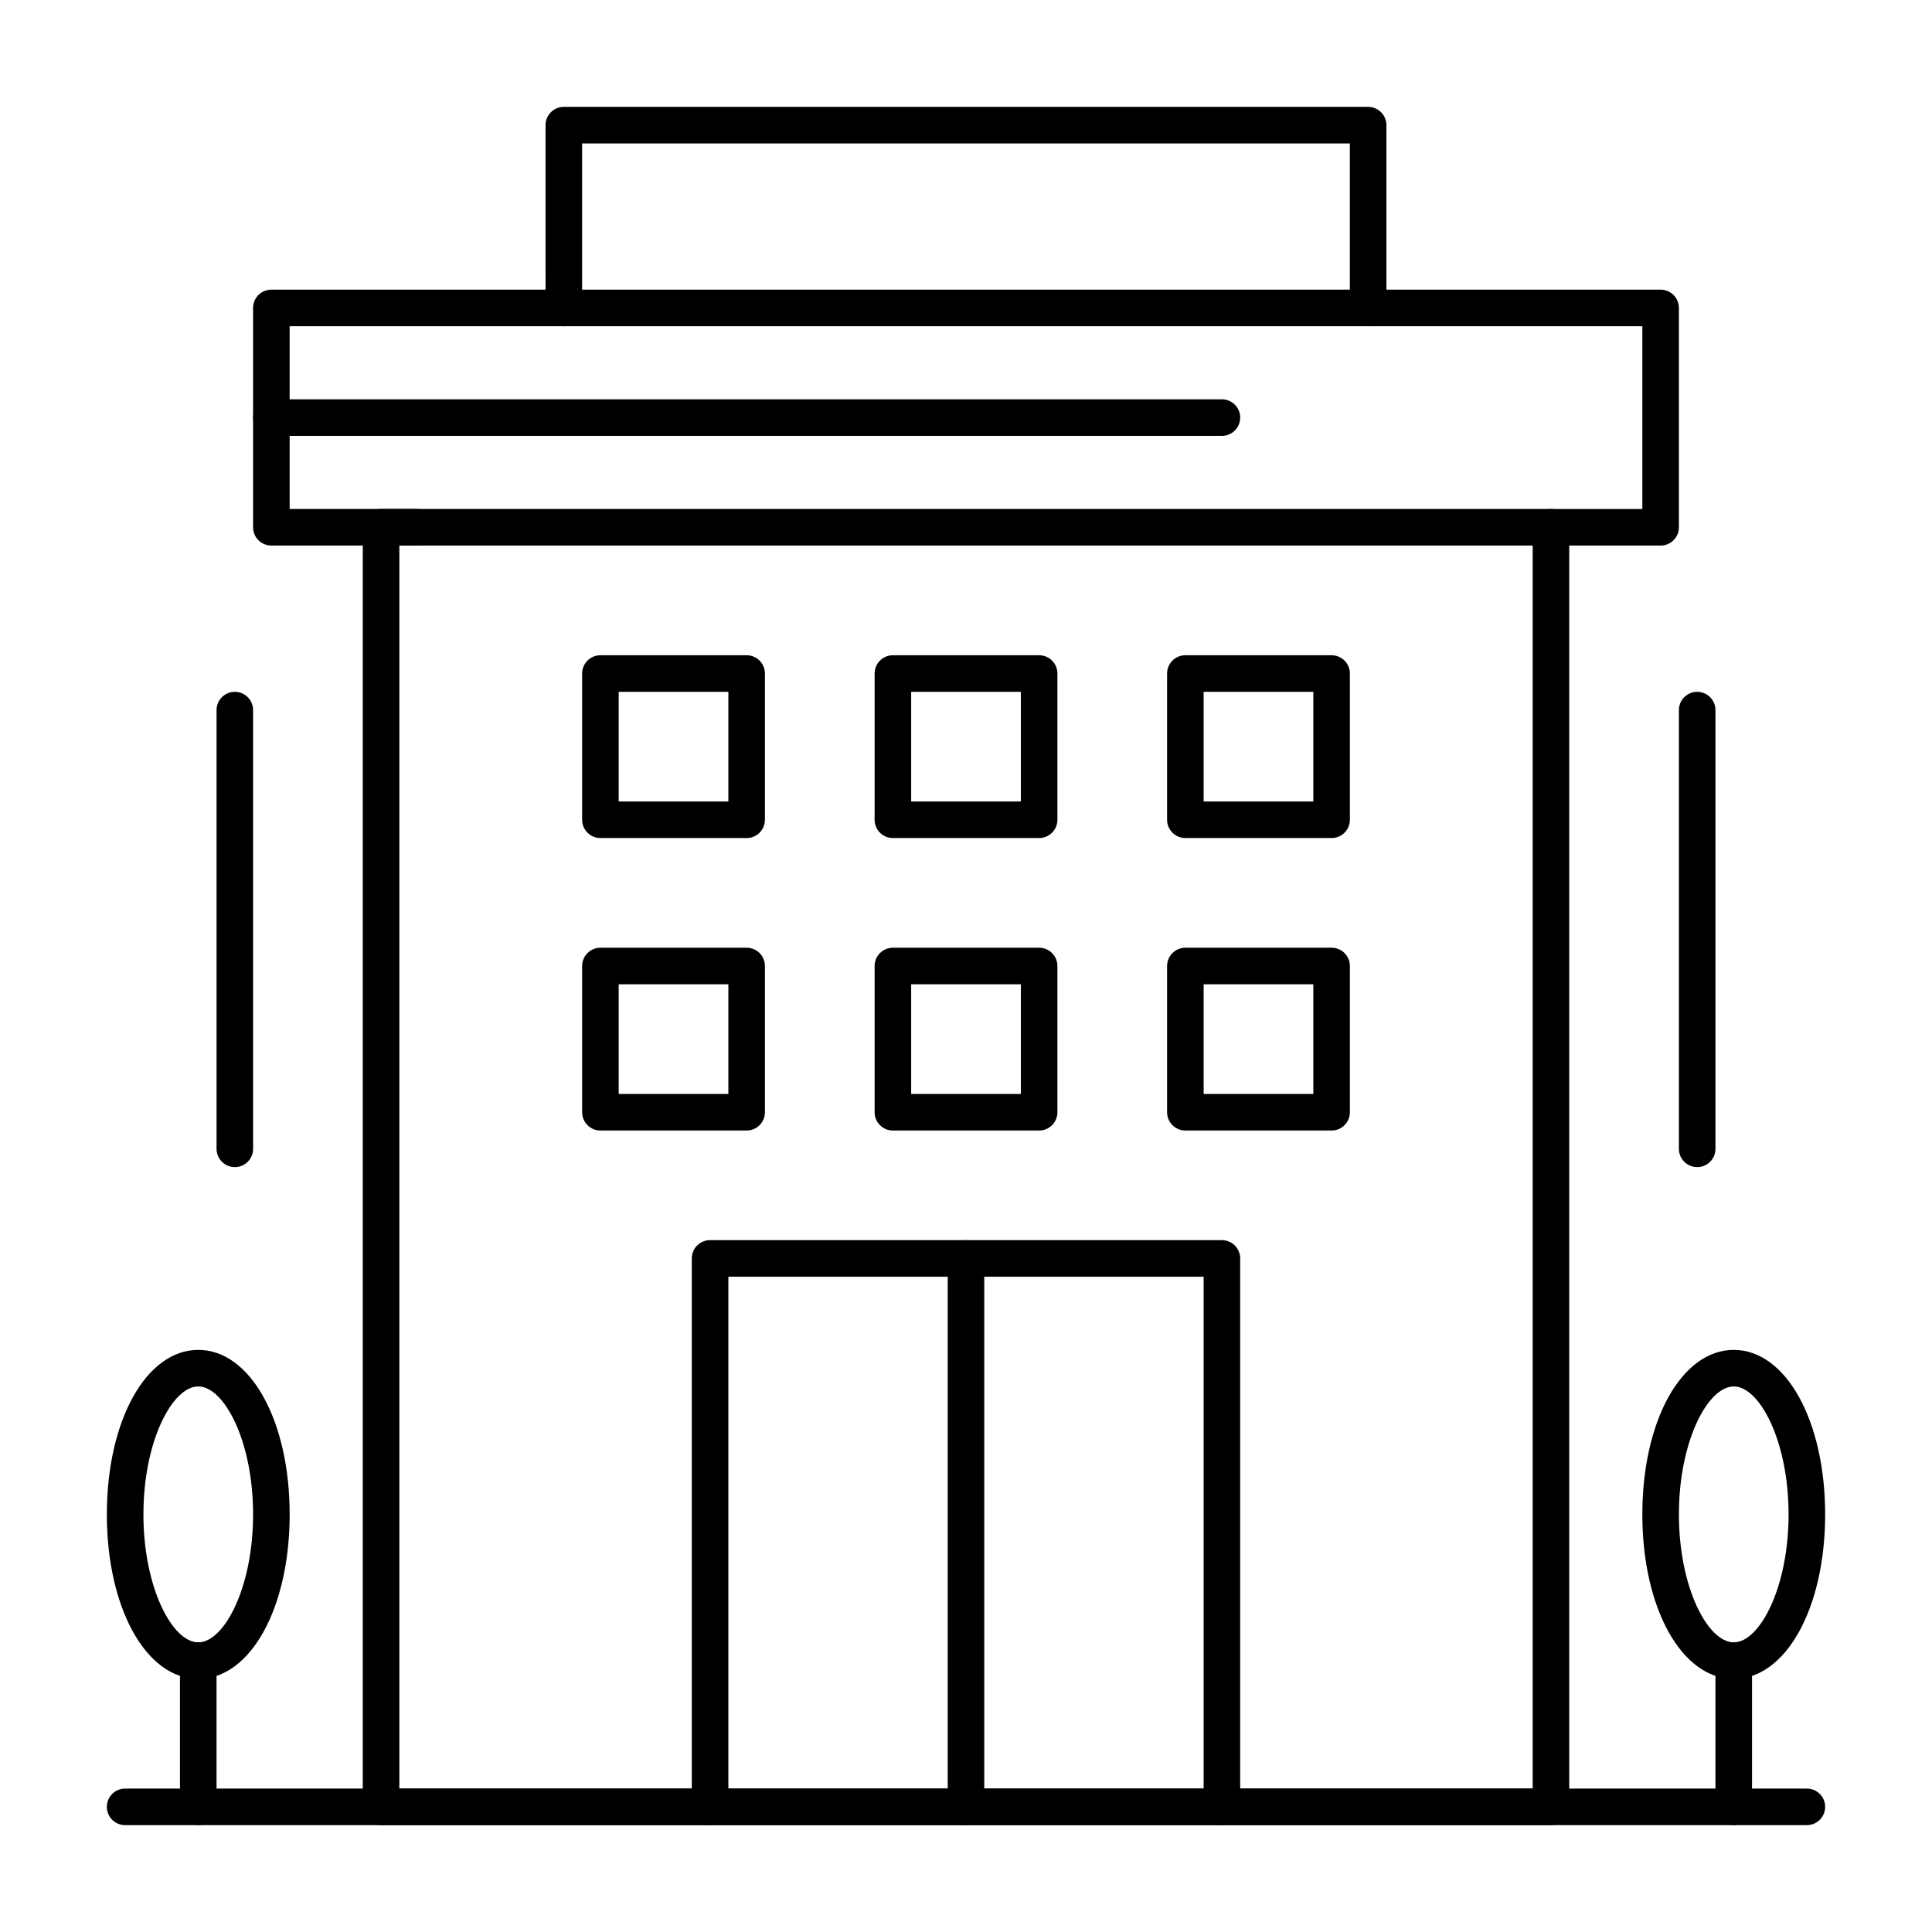 <?xml version="1.0" encoding="UTF-8"?>
<!-- Uploaded to: SVG Repo, www.svgrepo.com, Generator: SVG Repo Mixer Tools -->
<svg fill="#000000" width="800px" height="800px" version="1.1" viewBox="144 144 512 512" xmlns="http://www.w3.org/2000/svg">
 <g>
  <path d="m555.02 627.68h-310.04c-2.676 0-4.844-2.168-4.844-4.844v-339.11c0-2.676 2.168-4.844 4.844-4.844h310.04c2.676 0 4.844 2.168 4.844 4.844v339.1c0 2.676-2.168 4.848-4.844 4.848zm-305.19-9.691h300.35v-329.41h-300.35z"/>
  <path d="m584.08 288.58h-29.066c-2.676 0-4.844-2.168-4.844-4.844s2.168-4.844 4.844-4.844h24.223v-48.445h-358.48v48.441h33.91c2.676 0 4.844 2.168 4.844 4.844s-2.168 4.844-4.844 4.844l-38.754 0.004c-2.676 0-4.844-2.168-4.844-4.844v-58.133c0-2.676 2.168-4.844 4.844-4.844h368.17c2.676 0 4.844 2.168 4.844 4.844v58.133c0 2.676-2.168 4.844-4.844 4.844z"/>
  <path d="m506.57 230.45c-2.676 0-4.844-2.168-4.844-4.844v-43.598h-203.46v43.598c0 2.676-2.168 4.844-4.844 4.844s-4.844-2.168-4.844-4.844l-0.004-48.441c0-2.676 2.168-4.844 4.844-4.844h213.15c2.676 0 4.844 2.168 4.844 4.844v48.441c0.004 2.676-2.164 4.844-4.84 4.844z"/>
  <path d="m467.82 627.68c-2.676 0-4.844-2.168-4.844-4.844v-140.49h-125.95v140.48c0 2.676-2.168 4.844-4.844 4.844-2.676 0-4.844-2.168-4.844-4.844l-0.004-145.33c0-2.676 2.168-4.844 4.844-4.844h135.64c2.676 0 4.844 2.168 4.844 4.844v145.33c0.004 2.676-2.164 4.848-4.84 4.848z"/>
  <path d="m400 627.68c-2.676 0-4.844-2.168-4.844-4.844l-0.004-145.33c0-2.676 2.168-4.844 4.844-4.844 2.676 0 4.844 2.168 4.844 4.844v145.33c0.004 2.676-2.164 4.848-4.84 4.848z"/>
  <path d="m341.87 366.09h-38.754c-2.676 0-4.844-2.168-4.844-4.844v-38.754c0-2.676 2.168-4.844 4.844-4.844h38.754c2.676 0 4.844 2.168 4.844 4.844v38.754c0 2.672-2.168 4.844-4.844 4.844zm-33.91-9.691h29.066v-29.066h-29.066z"/>
  <path d="m419.38 366.09h-38.754c-2.676 0-4.844-2.168-4.844-4.844v-38.754c0-2.676 2.168-4.844 4.844-4.844h38.754c2.676 0 4.844 2.168 4.844 4.844v38.754c0 2.672-2.168 4.844-4.844 4.844zm-33.91-9.691h29.066v-29.066h-29.066z"/>
  <path d="m496.89 366.09h-38.754c-2.676 0-4.844-2.168-4.844-4.844v-38.754c0-2.676 2.168-4.844 4.844-4.844h38.754c2.676 0 4.844 2.168 4.844 4.844v38.754c0 2.672-2.168 4.844-4.844 4.844zm-33.91-9.691h29.066v-29.066h-29.066z"/>
  <path d="m341.87 443.6h-38.754c-2.676 0-4.844-2.168-4.844-4.844v-38.754c0-2.676 2.168-4.844 4.844-4.844h38.754c2.676 0 4.844 2.168 4.844 4.844v38.754c0 2.676-2.168 4.844-4.844 4.844zm-33.91-9.688h29.066v-29.066h-29.066z"/>
  <path d="m419.38 443.6h-38.754c-2.676 0-4.844-2.168-4.844-4.844v-38.754c0-2.676 2.168-4.844 4.844-4.844h38.754c2.676 0 4.844 2.168 4.844 4.844v38.754c0 2.676-2.168 4.844-4.844 4.844zm-33.91-9.688h29.066v-29.066h-29.066z"/>
  <path d="m496.89 443.6h-38.754c-2.676 0-4.844-2.168-4.844-4.844v-38.754c0-2.676 2.168-4.844 4.844-4.844h38.754c2.676 0 4.844 2.168 4.844 4.844v38.754c0 2.676-2.168 4.844-4.844 4.844zm-33.91-9.688h29.066v-29.066h-29.066z"/>
  <path d="m467.82 259.51h-251.91c-2.676 0-4.844-2.168-4.844-4.844s2.168-4.844 4.844-4.844h251.91c2.676 0 4.844 2.168 4.844 4.844s-2.168 4.844-4.844 4.844z"/>
  <path d="m196.54 627.68c-2.676 0-4.844-2.168-4.844-4.844v-38.754c0-2.676 2.168-4.844 4.844-4.844 2.676 0 4.844 2.168 4.844 4.844v38.754c0.004 2.672-2.168 4.844-4.844 4.844z"/>
  <path d="m196.54 588.93c-13.809 0-24.223-18.742-24.223-43.598s10.414-43.598 24.223-43.598 24.223 18.742 24.223 43.598-10.414 43.598-24.223 43.598zm0-77.508c-6.859 0-14.531 14.504-14.531 33.91 0 19.41 7.672 33.91 14.531 33.91s14.531-14.504 14.531-33.91c0.004-19.41-7.668-33.91-14.531-33.91z"/>
  <path d="m603.46 627.68c-2.676 0-4.844-2.168-4.844-4.844v-38.754c0-2.676 2.168-4.844 4.844-4.844 2.676 0 4.844 2.168 4.844 4.844v38.754c0 2.672-2.168 4.844-4.844 4.844z"/>
  <path d="m603.46 588.93c-13.809 0-24.223-18.742-24.223-43.598s10.414-43.598 24.223-43.598c13.809 0 24.223 18.742 24.223 43.598s-10.414 43.598-24.223 43.598zm0-77.508c-6.859 0-14.531 14.504-14.531 33.91 0 19.41 7.672 33.91 14.531 33.91 6.859 0 14.531-14.504 14.531-33.91 0-19.41-7.672-33.91-14.531-33.91z"/>
  <path d="m622.84 627.68h-445.68c-2.676 0-4.844-2.168-4.844-4.844 0-2.676 2.168-4.844 4.844-4.844h445.68c2.676 0 4.844 2.168 4.844 4.844 0.004 2.672-2.168 4.844-4.844 4.844z"/>
  <path d="m593.77 453.29c-2.676 0-4.844-2.168-4.844-4.844v-116.26c0-2.676 2.168-4.844 4.844-4.844s4.844 2.168 4.844 4.844v116.27c0.004 2.672-2.164 4.84-4.844 4.84z"/>
  <path d="m206.23 453.29c-2.676 0-4.844-2.168-4.844-4.844v-116.26c0-2.676 2.168-4.844 4.844-4.844 2.676 0 4.844 2.168 4.844 4.844v116.27c0 2.672-2.168 4.84-4.844 4.84z"/>
 </g>
</svg>